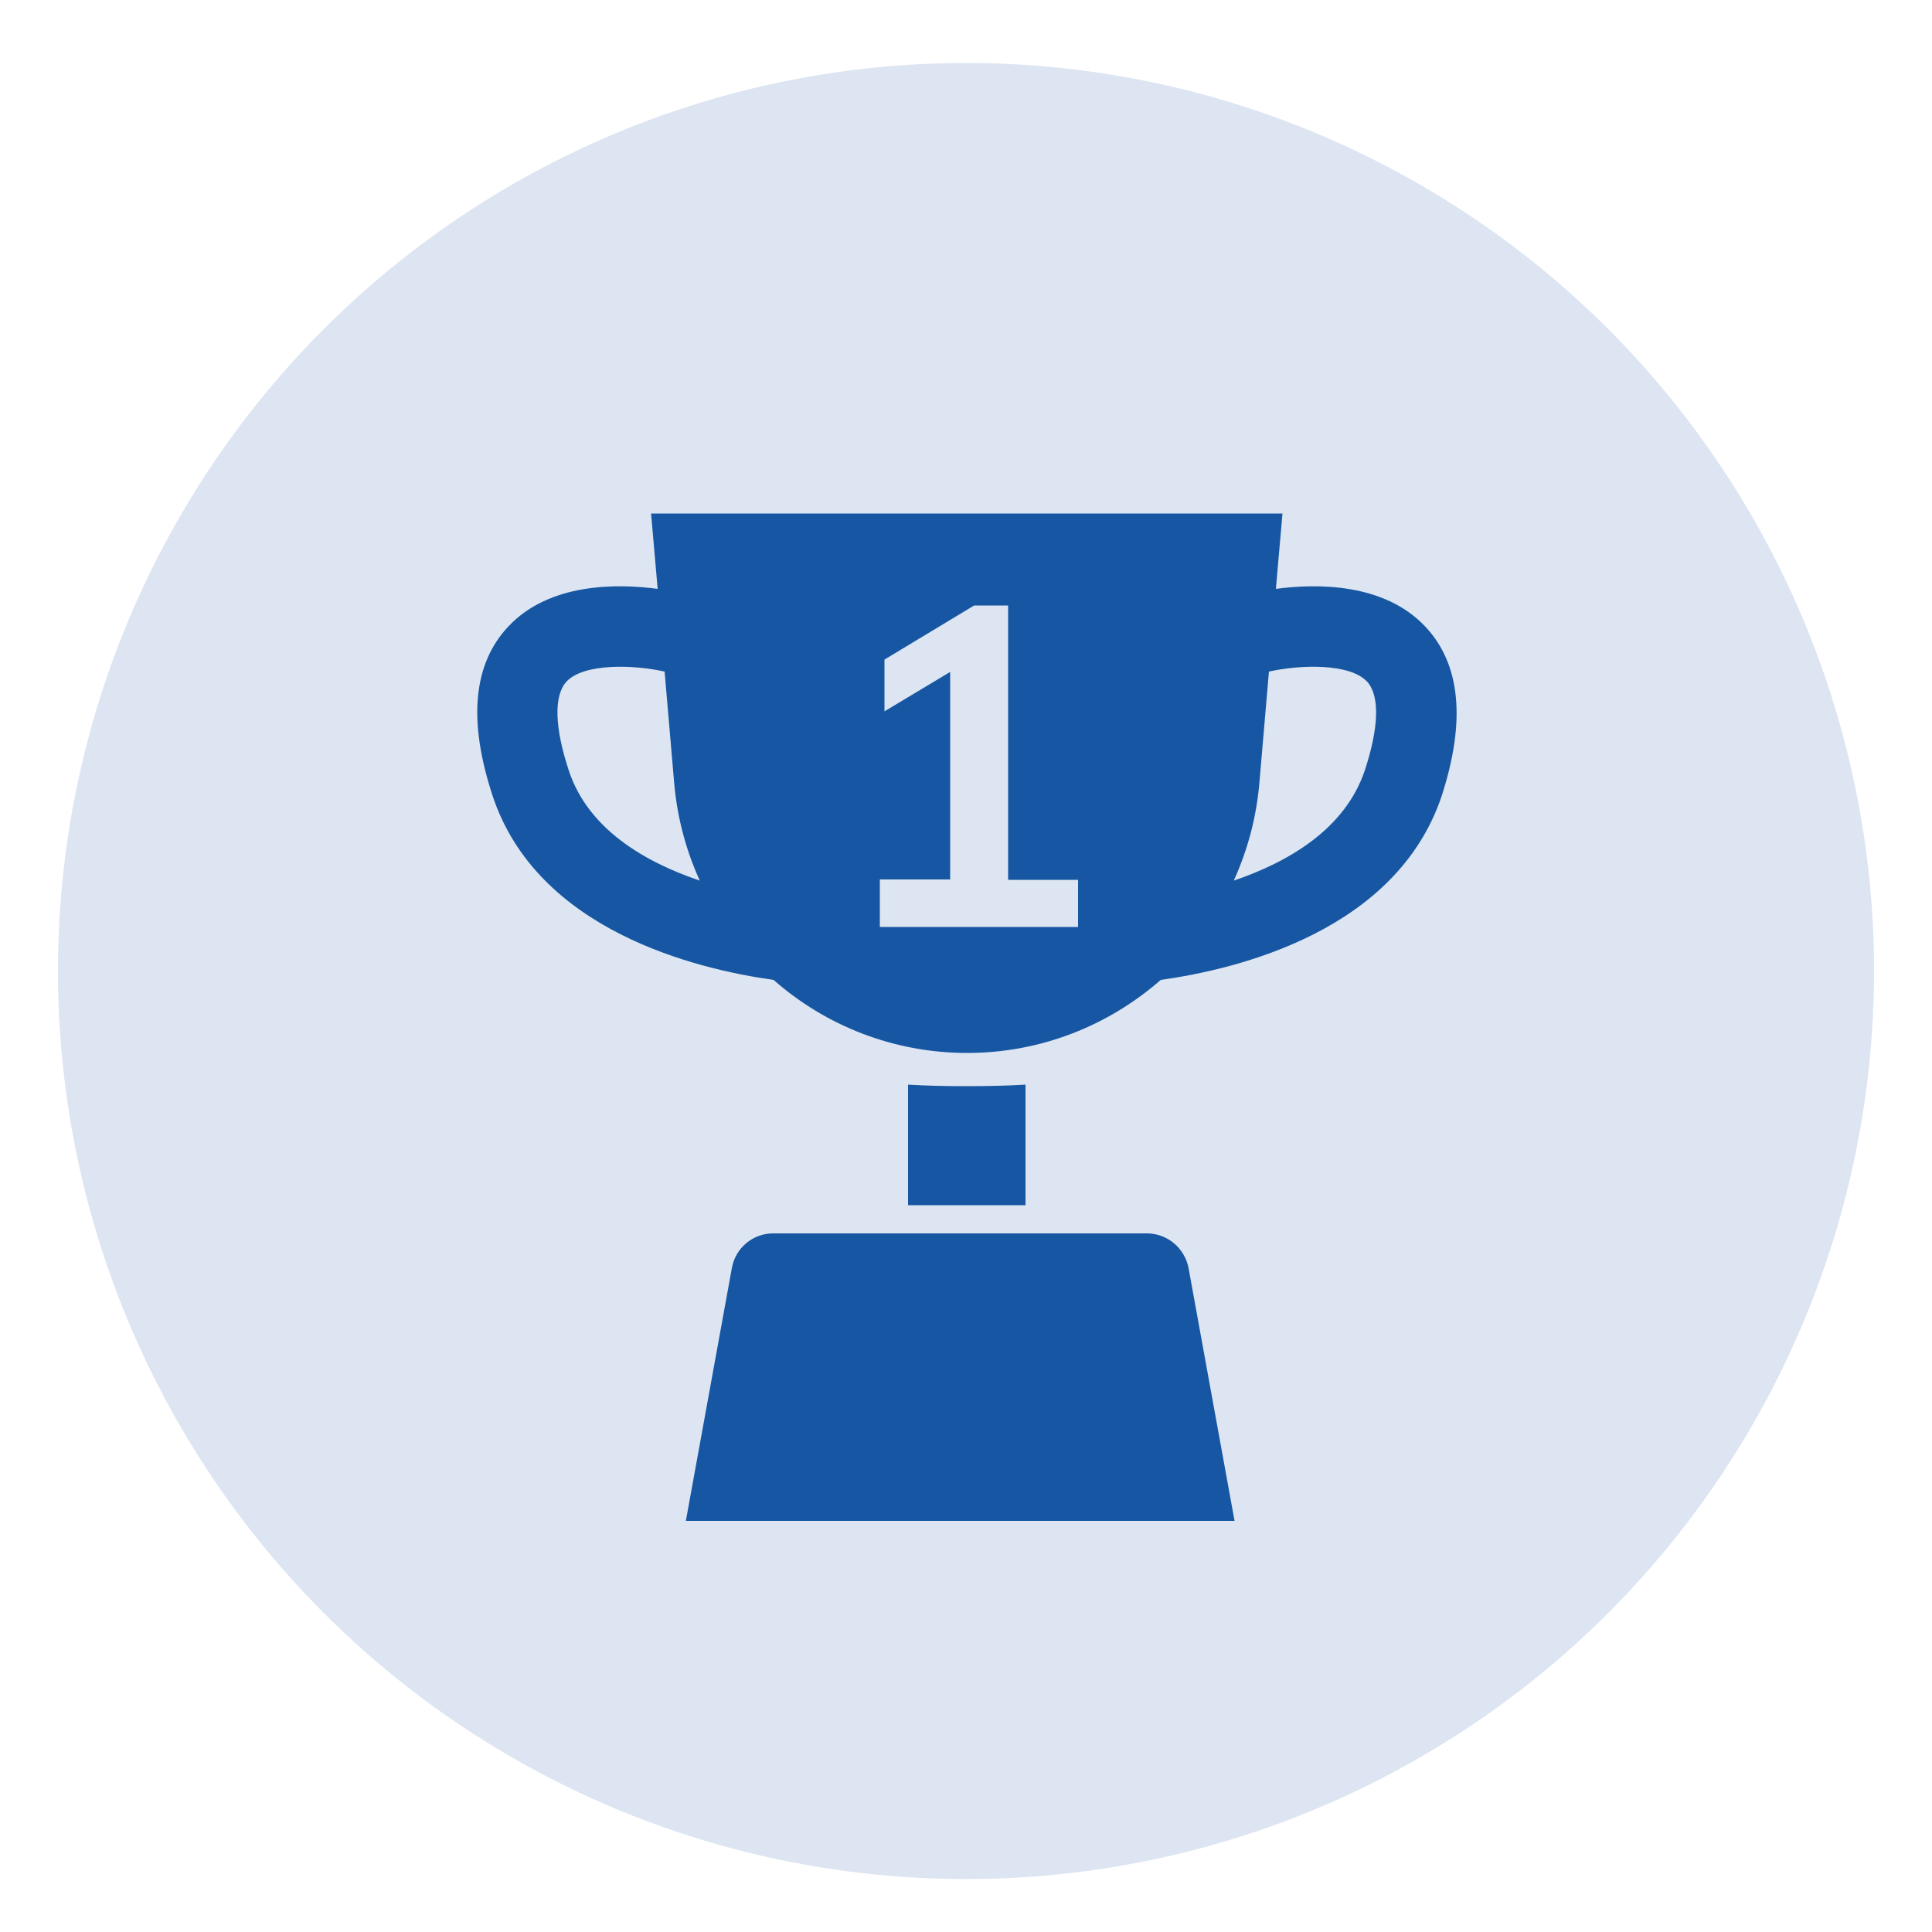<?xml version="1.0" encoding="utf-8"?>
<!-- Generator: Adobe Illustrator 24.0.1, SVG Export Plug-In . SVG Version: 6.00 Build 0)  -->
<svg version="1.1" id="Capa_1" xmlns="http://www.w3.org/2000/svg" xmlns:xlink="http://www.w3.org/1999/xlink" x="0px" y="0px"
	 viewBox="0 0 50 50" style="enable-background:new 0 0 50 50;" xml:space="preserve">
<style type="text/css">
	.st0{opacity:0.15;fill:#1656A3;}
	.st1{fill:none;}
	.st2{fill:#1656A3;}
</style>
<g>
	<circle class="st0" cx="25" cy="25.13" r="23.5"/>
	<g>
		<path class="st1" d="M17.45,20.29l-0.25-2.91c-0.81-0.18-2.09-0.22-2.54,0.26c-0.34,0.36-0.31,1.17,0.06,2.3
			c0.51,1.52,1.98,2.37,3.39,2.85C17.75,22.02,17.52,21.18,17.45,20.29z"/>
		<path class="st1" d="M32.84,17.38l-0.25,2.91c-0.08,0.89-0.31,1.73-0.66,2.5c1.41-0.48,2.88-1.33,3.39-2.85
			c0.37-1.12,0.39-1.94,0.06-2.3C34.93,17.16,33.65,17.2,32.84,17.38z"/>
		<path class="st2" d="M36.89,16.22c-1.07-1.14-2.82-1.12-3.87-0.98l0.17-1.95H16.85l0.17,1.95c-1.05-0.14-2.81-0.16-3.87,0.98
			c-0.91,0.97-1.04,2.44-0.4,4.38c1.16,3.49,5.27,4.48,7.27,4.76c1.34,1.18,3.1,1.89,5.01,1.89s3.66-0.71,5.01-1.89
			c2-0.28,6.1-1.27,7.27-4.76C37.94,18.66,37.8,17.19,36.89,16.22z M14.72,19.94c-0.37-1.12-0.39-1.94-0.06-2.3
			c0.45-0.48,1.73-0.44,2.54-0.26l0.25,2.91c0.08,0.89,0.31,1.73,0.66,2.5C16.69,22.31,15.22,21.46,14.72,19.94z M27.9,23.99h-5.13
			v-1.23h1.82v-5.37l-1.7,1.02v-1.34l2.32-1.4h0.88v7.1h1.81V23.99z M35.32,19.94c-0.51,1.52-1.98,2.37-3.39,2.85
			c0.35-0.77,0.58-1.61,0.66-2.5l0.25-2.91c0.81-0.18,2.09-0.22,2.54,0.26C35.71,18,35.69,18.82,35.32,19.94z"/>
		<path class="st2" d="M25.02,28.11c-0.52,0-1.03-0.01-1.52-0.04v3.12h3.04v-3.12C26.05,28.1,25.53,28.11,25.02,28.11z"/>
		<path class="st2" d="M29.68,31.92h-9.67c-0.53,0-0.98,0.38-1.07,0.9l-1.19,6.54h14.2l-1.19-6.54
			C30.66,32.3,30.21,31.92,29.68,31.92z"/>
	</g>
</g>
</svg>
